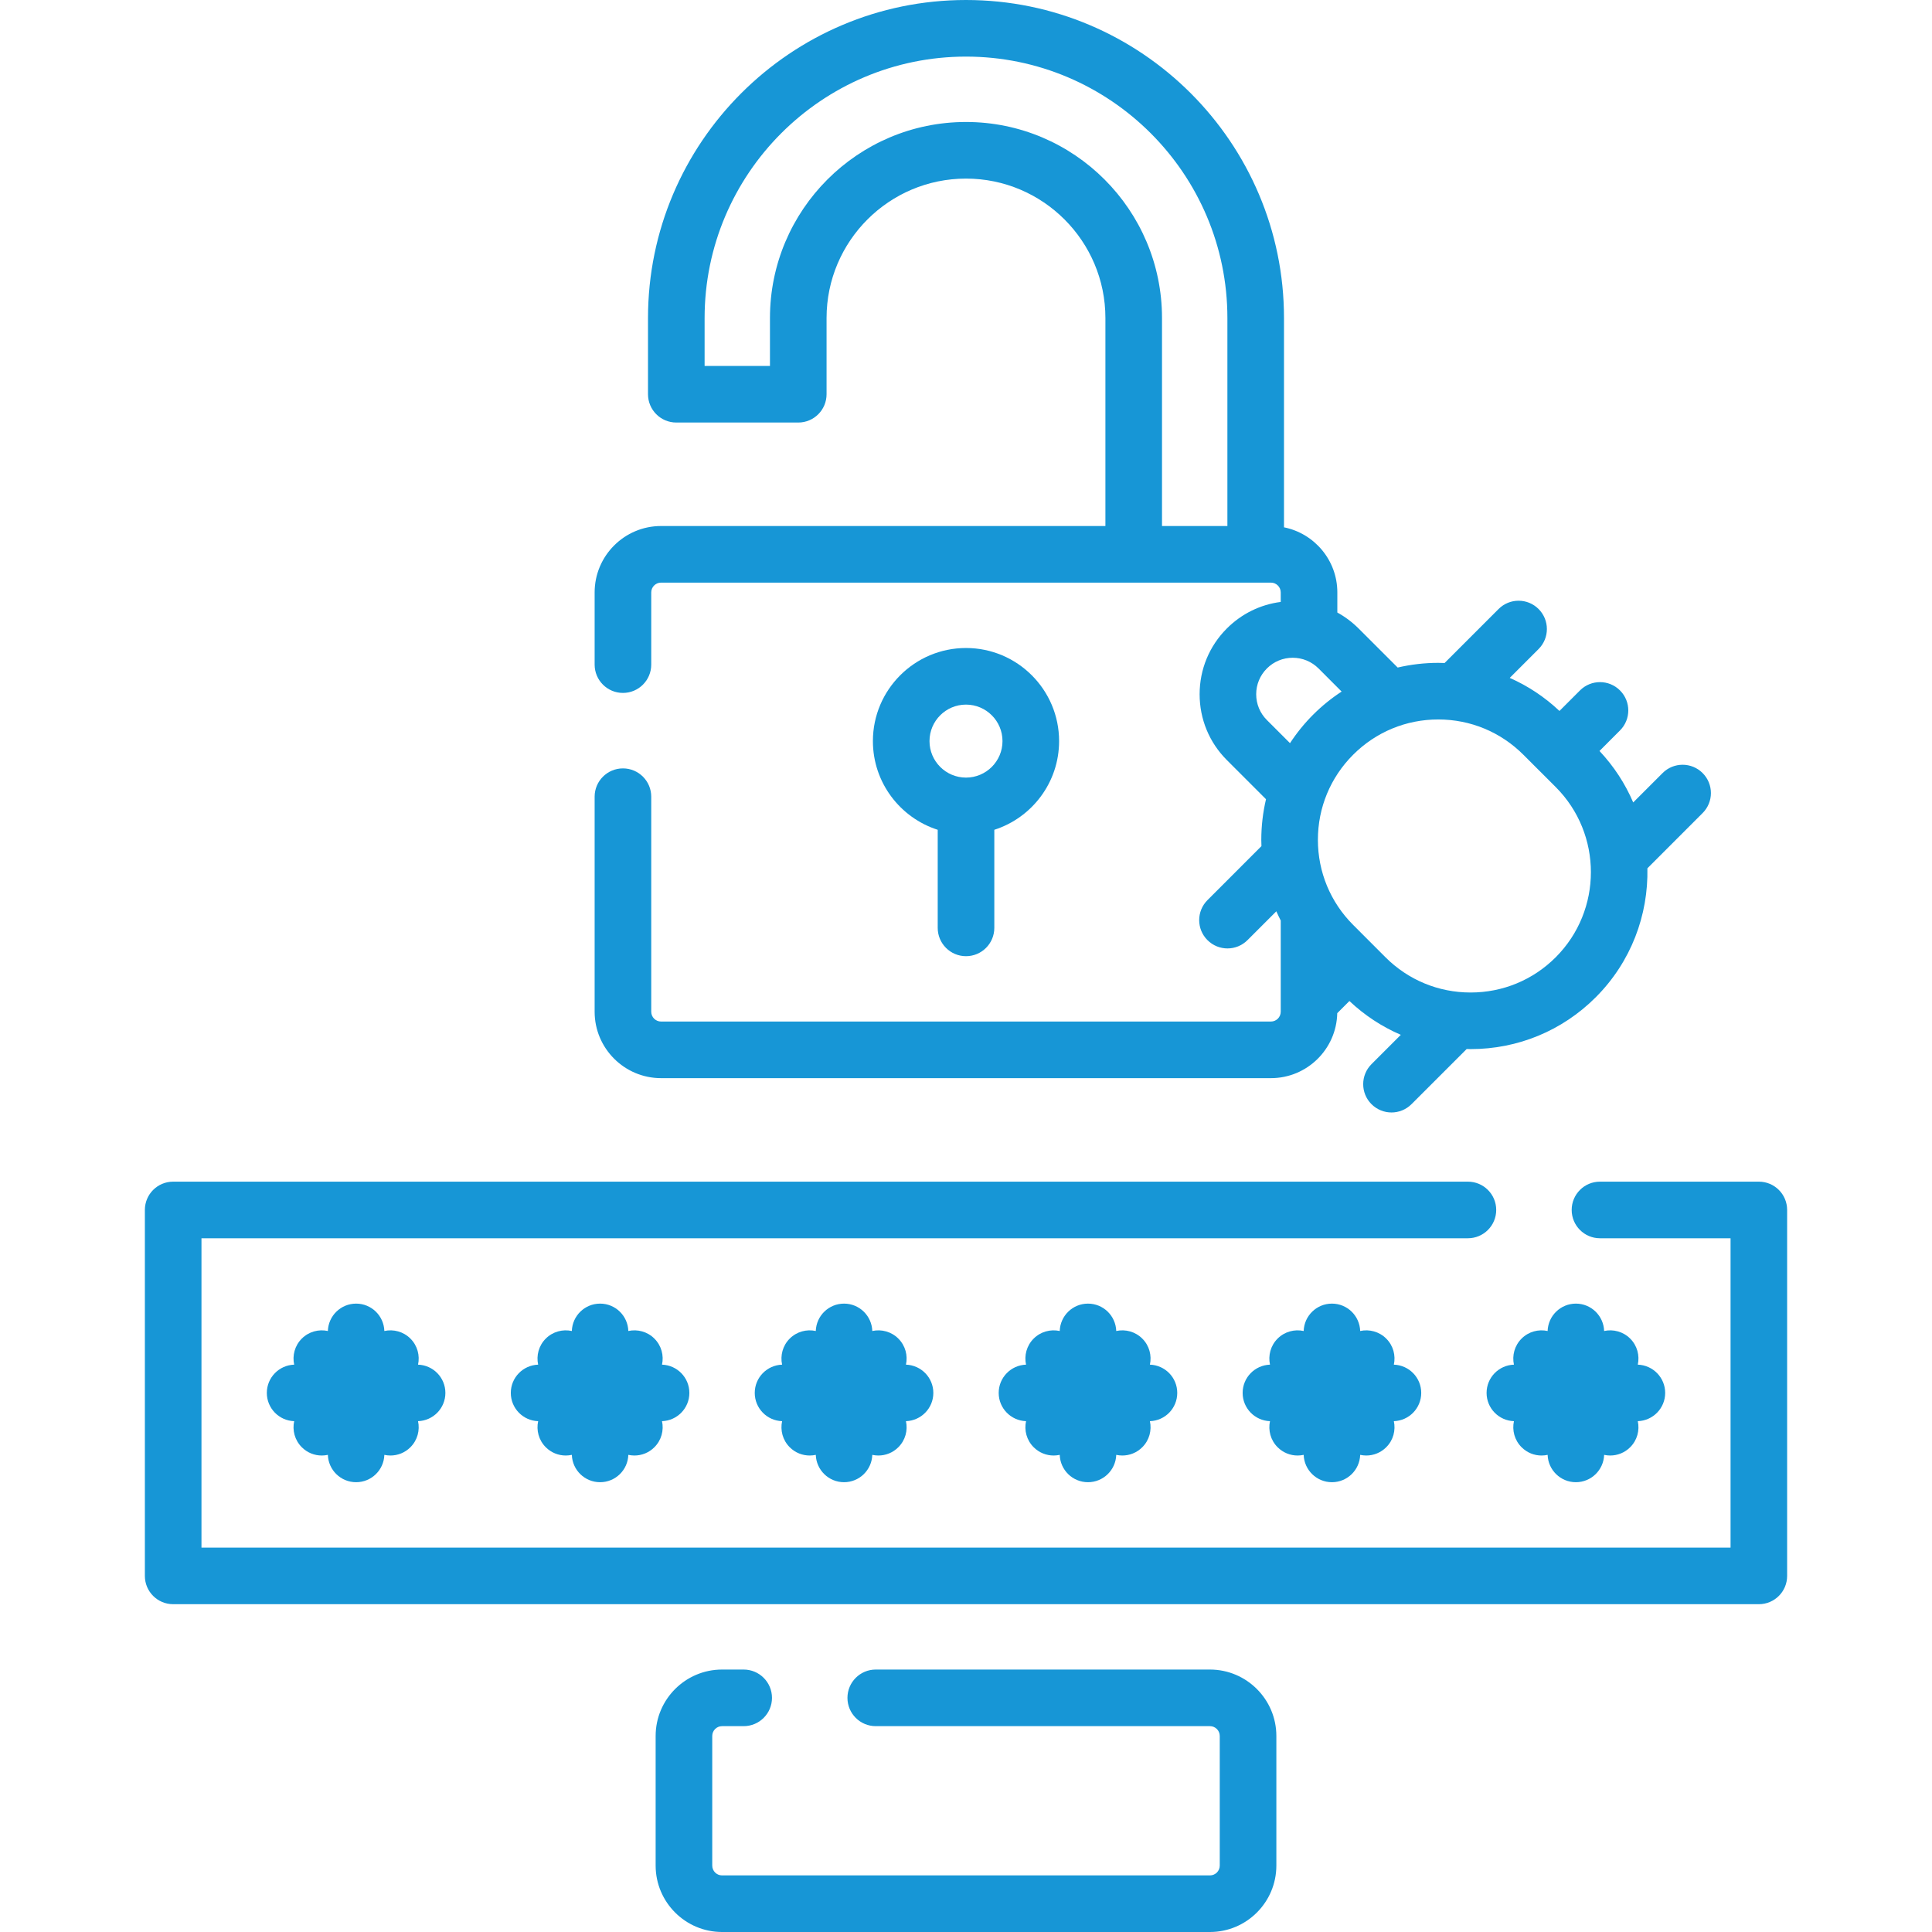 <?xml version="1.0" encoding="UTF-8"?>
<svg xmlns="http://www.w3.org/2000/svg" width="64" height="64" viewBox="0 0 64 64" fill="none">
  <g clip-path="url(#clip0_76_10681)">
    <path d="M14.754 46.142C14.754 45.635 14.351 45.223 13.848 45.206C13.914 44.905 13.83 44.577 13.596 44.343C13.362 44.109 13.034 44.025 12.732 44.091C12.716 43.587 12.304 43.184 11.797 43.184C11.289 43.184 10.877 43.588 10.861 44.091C10.559 44.025 10.232 44.109 9.997 44.343C9.763 44.577 9.679 44.905 9.745 45.206C9.242 45.223 8.839 45.635 8.839 46.142C8.839 46.649 9.242 47.062 9.745 47.078C9.679 47.38 9.763 47.707 9.997 47.941C10.18 48.125 10.42 48.216 10.66 48.216C10.727 48.216 10.795 48.208 10.861 48.194C10.877 48.697 11.289 49.1 11.797 49.1C12.304 49.1 12.716 48.697 12.732 48.194C12.799 48.208 12.866 48.216 12.933 48.216C13.173 48.216 13.413 48.125 13.596 47.941C13.83 47.707 13.914 47.38 13.848 47.078C14.351 47.061 14.754 46.649 14.754 46.142Z" fill="#1796D6"></path>
    <path d="M22.836 46.142C22.836 45.635 22.433 45.223 21.93 45.206C21.996 44.905 21.912 44.577 21.678 44.343C21.444 44.109 21.116 44.025 20.814 44.091C20.798 43.587 20.386 43.184 19.879 43.184C19.371 43.184 18.959 43.588 18.943 44.091C18.641 44.025 18.314 44.109 18.079 44.343C17.845 44.577 17.761 44.905 17.827 45.206C17.324 45.223 16.921 45.635 16.921 46.142C16.921 46.649 17.324 47.062 17.827 47.078C17.761 47.38 17.845 47.707 18.079 47.941C18.262 48.125 18.502 48.216 18.742 48.216C18.809 48.216 18.877 48.208 18.943 48.194C18.959 48.697 19.371 49.1 19.879 49.1C20.386 49.1 20.798 48.697 20.814 48.194C20.881 48.208 20.948 48.216 21.015 48.216C21.255 48.216 21.495 48.125 21.678 47.941C21.912 47.707 21.996 47.38 21.93 47.078C22.433 47.061 22.836 46.649 22.836 46.142Z" fill="#1796D6"></path>
    <path d="M30.918 46.142C30.918 45.635 30.515 45.223 30.011 45.206C30.077 44.905 29.994 44.577 29.759 44.343C29.525 44.109 29.197 44.025 28.896 44.091C28.879 43.587 28.467 43.184 27.96 43.184C27.453 43.184 27.04 43.588 27.024 44.091C26.722 44.025 26.395 44.109 26.16 44.343C25.926 44.577 25.843 44.905 25.908 45.206C25.405 45.223 25.002 45.635 25.002 46.142C25.002 46.649 25.405 47.062 25.908 47.078C25.843 47.38 25.926 47.707 26.16 47.941C26.343 48.125 26.583 48.216 26.823 48.216C26.891 48.216 26.958 48.208 27.024 48.194C27.041 48.697 27.453 49.1 27.96 49.1C28.467 49.1 28.879 48.697 28.896 48.194C28.962 48.208 29.029 48.216 29.096 48.216C29.336 48.216 29.576 48.125 29.759 47.941C29.994 47.707 30.077 47.38 30.011 47.078C30.515 47.061 30.918 46.649 30.918 46.142Z" fill="#1796D6"></path>
    <path d="M38.998 46.142C38.998 45.635 38.596 45.223 38.092 45.206C38.158 44.905 38.075 44.577 37.84 44.343C37.606 44.109 37.278 44.025 36.977 44.091C36.96 43.587 36.548 43.184 36.041 43.184C35.533 43.184 35.121 43.588 35.105 44.091C34.803 44.025 34.476 44.109 34.241 44.343C34.007 44.577 33.923 44.905 33.989 45.206C33.486 45.223 33.083 45.635 33.083 46.142C33.083 46.649 33.486 47.061 33.989 47.078C33.923 47.38 34.007 47.707 34.241 47.941C34.425 48.125 34.664 48.216 34.904 48.216C34.972 48.216 35.039 48.208 35.105 48.194C35.121 48.697 35.533 49.1 36.041 49.1C36.548 49.1 36.96 48.697 36.977 48.194C37.043 48.208 37.11 48.216 37.177 48.216C37.417 48.216 37.657 48.125 37.84 47.941C38.075 47.707 38.158 47.38 38.092 47.078C38.596 47.062 38.998 46.649 38.998 46.142Z" fill="#1796D6"></path>
    <path d="M47.08 46.142C47.08 45.635 46.677 45.223 46.173 45.206C46.239 44.905 46.156 44.577 45.921 44.343C45.687 44.109 45.359 44.025 45.058 44.091C45.041 43.587 44.629 43.184 44.122 43.184C43.615 43.184 43.202 43.588 43.186 44.091C42.884 44.025 42.557 44.109 42.322 44.343C42.088 44.577 42.005 44.905 42.07 45.206C41.567 45.223 41.164 45.635 41.164 46.142C41.164 46.649 41.567 47.061 42.07 47.078C42.005 47.38 42.088 47.707 42.322 47.941C42.506 48.125 42.745 48.216 42.985 48.216C43.053 48.216 43.12 48.208 43.186 48.194C43.203 48.697 43.615 49.1 44.122 49.1C44.629 49.1 45.041 48.697 45.058 48.194C45.124 48.208 45.191 48.216 45.258 48.216C45.498 48.216 45.738 48.125 45.921 47.941C46.156 47.707 46.239 47.38 46.173 47.078C46.676 47.062 47.08 46.649 47.08 46.142Z" fill="#1796D6"></path>
    <path d="M54.002 44.343C53.768 44.109 53.44 44.025 53.139 44.091C53.122 43.587 52.71 43.184 52.203 43.184C51.696 43.184 51.283 43.588 51.267 44.091C50.965 44.025 50.638 44.109 50.404 44.343C50.169 44.577 50.086 44.905 50.151 45.206C49.648 45.223 49.245 45.635 49.245 46.142C49.245 46.649 49.648 47.061 50.151 47.078C50.086 47.38 50.169 47.707 50.404 47.941C50.587 48.125 50.827 48.216 51.066 48.216C51.134 48.216 51.201 48.208 51.267 48.194C51.284 48.697 51.696 49.1 52.203 49.1C52.71 49.1 53.122 48.697 53.139 48.194C53.205 48.208 53.272 48.216 53.339 48.216C53.579 48.216 53.819 48.125 54.002 47.941C54.237 47.707 54.32 47.38 54.254 47.078C54.758 47.061 55.161 46.649 55.161 46.142C55.161 45.635 54.758 45.223 54.254 45.206C54.32 44.905 54.237 44.577 54.002 44.343Z" fill="#1796D6"></path>
    <path d="M58.264 39.144H53.001C52.483 39.144 52.064 39.563 52.064 40.081C52.064 40.599 52.483 41.019 53.001 41.019H57.327V51.266H6.674V41.019H48.626C49.144 41.019 49.564 40.599 49.564 40.081C49.564 39.563 49.144 39.144 48.626 39.144H5.736C5.218 39.144 4.799 39.563 4.799 40.081V52.204C4.799 52.722 5.218 53.141 5.736 53.141H58.264C58.782 53.141 59.201 52.722 59.201 52.204V40.081C59.201 39.563 58.782 39.144 58.264 39.144Z" fill="#1796D6"></path>
    <path d="M40.081 55.306H29.01C28.492 55.306 28.073 55.726 28.073 56.244C28.073 56.761 28.492 57.181 29.01 57.181H40.081C40.261 57.181 40.406 57.327 40.406 57.506V61.8C40.406 61.979 40.261 62.125 40.081 62.125H23.919C23.739 62.125 23.594 61.979 23.594 61.8V57.506C23.594 57.327 23.739 57.181 23.919 57.181H24.635C25.153 57.181 25.573 56.761 25.573 56.244C25.573 55.726 25.153 55.306 24.635 55.306H23.919C22.706 55.306 21.719 56.293 21.719 57.506V61.8C21.719 63.013 22.706 64 23.919 64H40.081C41.294 64 42.281 63.013 42.281 61.8V57.506C42.281 56.293 41.294 55.306 40.081 55.306Z" fill="#1796D6"></path>
    <path d="M21.898 35.715H42.101C43.298 35.715 44.273 34.754 44.298 33.563L44.701 33.16C45.206 33.636 45.782 34.013 46.404 34.28L45.433 35.251C45.066 35.617 45.066 36.211 45.432 36.577C45.616 36.76 45.855 36.852 46.096 36.852C46.335 36.852 46.575 36.76 46.758 36.577L48.586 34.75C48.629 34.751 48.672 34.753 48.716 34.753C50.281 34.753 51.754 34.144 52.861 33.036C54.036 31.861 54.605 30.307 54.572 28.764L56.401 26.934C56.768 26.568 56.768 25.974 56.401 25.608C56.035 25.242 55.442 25.242 55.076 25.608L54.102 26.582C53.839 25.967 53.467 25.389 52.985 24.877L53.664 24.197C54.031 23.831 54.031 23.237 53.664 22.871C53.298 22.505 52.705 22.505 52.339 22.871L51.659 23.551C51.169 23.089 50.613 22.721 50.012 22.456L50.968 21.5C51.334 21.134 51.334 20.541 50.968 20.175C50.602 19.808 50.008 19.808 49.642 20.175L47.854 21.963C47.784 21.961 47.714 21.958 47.644 21.958C47.186 21.958 46.735 22.012 46.3 22.113L45.004 20.818C44.792 20.607 44.556 20.43 44.301 20.291V19.625C44.301 18.56 43.541 17.67 42.534 17.468V10.534C42.534 4.726 37.808 0 32 0C26.191 0 21.466 4.726 21.466 10.534V13.059C21.466 13.577 21.885 13.997 22.403 13.997H26.444C26.962 13.997 27.381 13.577 27.381 13.059V10.534C27.381 7.987 29.453 5.916 32 5.916C34.546 5.916 36.618 7.987 36.618 10.534V17.425H21.898C20.685 17.425 19.698 18.412 19.698 19.625V22.016C19.698 22.534 20.118 22.954 20.636 22.954C21.154 22.954 21.573 22.534 21.573 22.016V19.625C21.573 19.446 21.719 19.3 21.898 19.3H42.101C42.28 19.3 42.426 19.446 42.426 19.625V19.94C41.753 20.026 41.13 20.33 40.642 20.818C40.059 21.4 39.739 22.175 39.739 22.998C39.739 23.822 40.059 24.597 40.642 25.179L41.938 26.475C41.836 26.911 41.782 27.361 41.782 27.82C41.782 27.89 41.785 27.96 41.787 28.029L39.999 29.818C39.633 30.184 39.633 30.777 39.999 31.143C40.182 31.326 40.422 31.418 40.662 31.418C40.902 31.418 41.142 31.326 41.325 31.143L42.28 30.188C42.326 30.291 42.374 30.393 42.426 30.494V33.515C42.426 33.694 42.28 33.84 42.101 33.84H21.898C21.719 33.84 21.573 33.694 21.573 33.515V26.391C21.573 25.874 21.154 25.454 20.636 25.454C20.118 25.454 19.698 25.874 19.698 26.391V33.515C19.698 34.728 20.685 35.715 21.898 35.715ZM50.998 25.536L50.999 25.536C50.999 25.536 50.999 25.537 51 25.537L51.535 26.072C53.089 27.627 53.089 30.156 51.535 31.711C50.782 32.464 49.781 32.878 48.715 32.878C47.651 32.878 46.649 32.464 45.896 31.711L44.825 30.639C44.072 29.886 43.657 28.885 43.657 27.82C43.657 26.755 44.072 25.754 44.825 25.001C45.578 24.248 46.579 23.833 47.644 23.833C48.709 23.833 49.71 24.248 50.463 25.001L50.998 25.536ZM32 4.041C28.419 4.041 25.506 6.954 25.506 10.534V12.122H23.341V10.534C23.341 5.76 27.225 1.875 32 1.875C36.774 1.875 40.659 5.76 40.659 10.534V17.425H38.493V10.534C38.493 6.954 35.58 4.041 32 4.041ZM41.968 23.853C41.739 23.625 41.613 23.322 41.613 22.998C41.613 22.675 41.739 22.372 41.968 22.143C42.196 21.915 42.5 21.789 42.822 21.789C43.145 21.789 43.449 21.915 43.678 22.143L44.443 22.909C44.106 23.129 43.79 23.384 43.499 23.675C43.208 23.966 42.953 24.282 42.733 24.618L41.968 23.853Z" fill="#1796D6"></path>
    <path d="M32 31.675C32.518 31.675 32.938 31.255 32.938 30.737V27.488C34.181 27.09 35.084 25.924 35.084 24.55C35.084 22.849 33.701 21.466 32 21.466C30.299 21.466 28.916 22.849 28.916 24.55C28.916 25.924 29.819 27.09 31.063 27.488V30.737C31.063 31.255 31.482 31.675 32 31.675ZM32 23.341C32.667 23.341 33.209 23.883 33.209 24.55C33.209 25.217 32.667 25.759 32 25.759C31.333 25.759 30.791 25.217 30.791 24.55C30.791 23.883 31.333 23.341 32 23.341Z" fill="#1796D6"></path>
  </g>
  <defs>
    <clipPath id="clip0_76_10681">
      <rect width="64" height="64" fill="white"></rect>
    </clipPath>
  </defs>
</svg>
